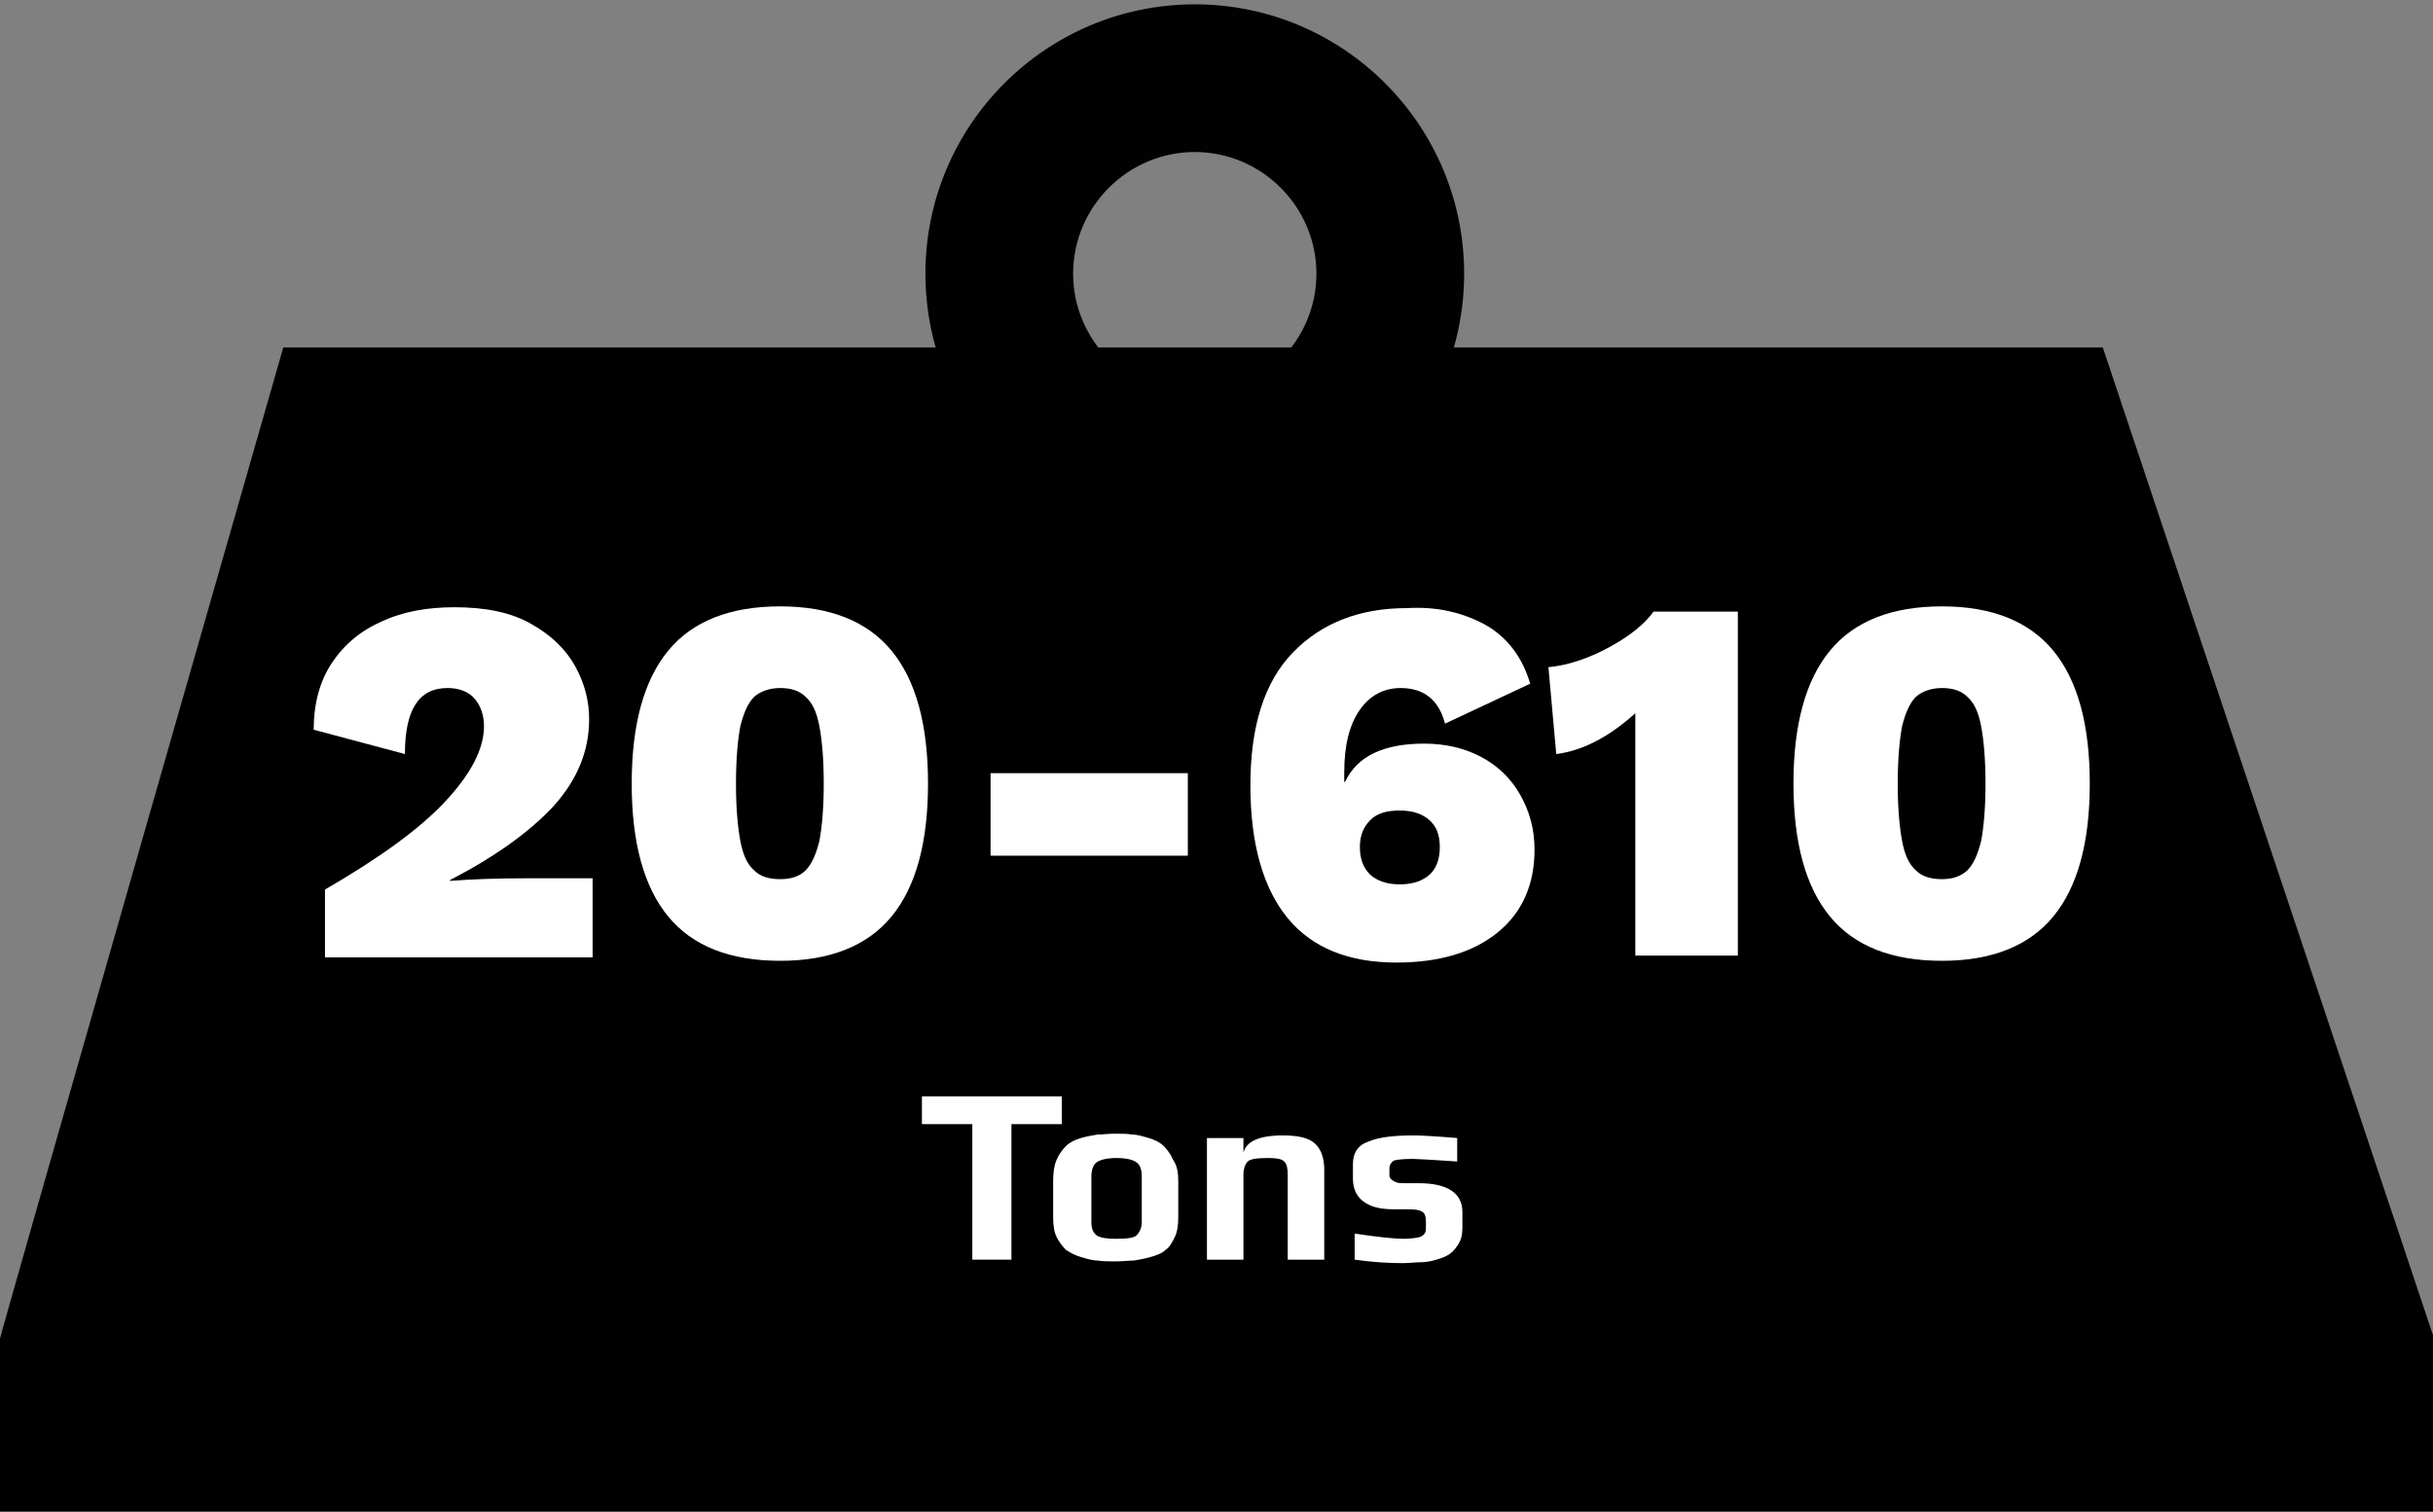 <?xml version="1.0" encoding="utf-8"?>
<!-- Generator: Adobe Illustrator 19.2.1, SVG Export Plug-In . SVG Version: 6.00 Build 0)  -->
<svg version="1.1" id="Layer_1" xmlns="http://www.w3.org/2000/svg" xmlns:xlink="http://www.w3.org/1999/xlink" x="0px" y="0px"
	 viewBox="0 0 280 174" style="enable-background:new 0 0 280 174;" xml:space="preserve">
<rect x="0" y="0" width="280" height="174" fill="#808080" stroke="none"/>
<style type="text/css">
	.st0{fill-rule:evenodd;clip-rule:evenodd;}
	.st1{fill:#010101;}
	.st2{fill:#FFFFFF;}
</style>
<path class="st0" d="M0,154.1C0,153.7,32.6,40,32.6,40H242l38,113.7V174H0V154.1z"/>
<path class="st1" d="M137.5,62.5c-17.1,0-31-13.9-31-31s13.9-31,31-31c17.1,0,31,13.9,31,31S154.6,62.5,137.5,62.5z M137.5,17.5
	c-7.7,0-14,6.3-14,14s6.3,14,14,14s14-6.3,14-14S145.2,17.5,137.5,17.5z"/>
<g>
	<path class="st2" d="M37.4,102.4c6.2-3.6,10.8-6.9,13.8-10.1s4.5-6.1,4.5-8.7c0-1.3-0.4-2.4-1.1-3.2c-0.7-0.8-1.8-1.2-3.1-1.2
		c-3.3,0-4.9,2.5-4.9,7.6l-10.5-2.8c0-3,0.7-5.6,2.1-7.7c1.4-2.1,3.3-3.7,5.8-4.8c2.4-1.1,5.2-1.6,8.3-1.6c3.6,0,6.5,0.6,8.8,1.9
		c2.3,1.3,4,2.9,5.1,4.9c1.1,2,1.6,4,1.6,6.1c0,3.7-1.4,7-4.1,10c-2.8,3-6.7,5.8-11.9,8.5v0.1c2.5-0.2,5.4-0.3,8.8-0.3h7.6v9.1H37.4
		V102.4z"/>
	<path class="st2" d="M76.9,105.5c-2.8-3.4-4.2-8.5-4.2-15.3c0-6.8,1.4-11.9,4.2-15.3c2.8-3.4,7.1-5.1,12.9-5.1
		c5.7,0,10,1.7,12.8,5.1c2.8,3.4,4.2,8.5,4.2,15.3c0,6.8-1.4,11.9-4.2,15.3c-2.8,3.4-7.1,5.1-12.8,5.1
		C84,110.6,79.7,108.9,76.9,105.5z M92.7,100.2c0.7-0.7,1.2-1.8,1.6-3.4c0.3-1.6,0.5-3.8,0.5-6.6s-0.2-5-0.5-6.6
		c-0.3-1.6-0.8-2.7-1.6-3.4c-0.7-0.7-1.7-1-2.9-1c-1.3,0-2.3,0.4-3,1c-0.7,0.7-1.2,1.8-1.6,3.4c-0.3,1.6-0.5,3.8-0.5,6.6
		s0.2,5,0.5,6.6c0.3,1.6,0.8,2.7,1.6,3.4c0.7,0.7,1.7,1,3,1C91,101.2,92,100.9,92.7,100.2z"/>
	<path class="st2" d="M136.7,98.5h-22.7v-9.5h22.7V98.5z"/>
	<path class="st2" d="M170.9,71.9c2.5,1.4,4.3,3.7,5.2,6.8l-9.8,4.6c-0.7-2.7-2.4-4.1-5.1-4.1c-1.9,0-3.5,0.8-4.7,2.5
		c-1.2,1.7-1.8,4.1-1.8,7.2V90h0.1c1.4-3,4.5-4.4,9.1-4.4c2.4,0,4.6,0.5,6.5,1.5c1.9,1,3.4,2.4,4.5,4.3s1.7,4,1.7,6.4
		c0,4-1.4,7.2-4.2,9.5c-2.8,2.3-6.7,3.5-11.7,3.5c-5.5,0-9.7-1.7-12.5-5.1s-4.3-8.5-4.3-15.3s1.6-11.9,4.9-15.3
		c3.3-3.4,7.7-5.1,13.1-5.1C165.4,69.8,168.3,70.5,170.9,71.9z M157.7,94.4c-0.8,0.8-1.2,1.8-1.2,3.1c0,1.4,0.4,2.4,1.2,3.2
		c0.8,0.7,1.9,1.1,3.4,1.1c1.5,0,2.6-0.4,3.4-1.1c0.8-0.7,1.2-1.8,1.2-3.2c0-1.4-0.4-2.4-1.2-3.1c-0.8-0.7-1.9-1.1-3.4-1.1
		C159.6,93.3,158.5,93.6,157.7,94.4z"/>
	<path class="st2" d="M200,70.4V110h-11.8V82.1c-3,2.7-6,4.3-9.1,4.7l-0.9-10c2.2-0.2,4.6-1,7-2.3c2.4-1.3,4.1-2.7,5.1-4.1H200z"/>
	<path class="st2" d="M210.6,105.5c-2.8-3.4-4.2-8.5-4.2-15.3c0-6.8,1.4-11.9,4.2-15.3c2.8-3.4,7.1-5.1,12.9-5.1
		c5.7,0,10,1.7,12.8,5.1c2.8,3.4,4.2,8.5,4.2,15.3c0,6.8-1.4,11.9-4.2,15.3c-2.8,3.4-7.1,5.1-12.8,5.1
		C217.7,110.6,213.4,108.9,210.6,105.5z M226.4,100.2c0.7-0.7,1.2-1.8,1.6-3.4c0.3-1.6,0.5-3.8,0.5-6.6s-0.2-5-0.5-6.6
		c-0.3-1.6-0.8-2.7-1.6-3.4c-0.7-0.7-1.7-1-2.9-1c-1.3,0-2.3,0.4-3,1c-0.7,0.7-1.2,1.8-1.6,3.4c-0.3,1.6-0.5,3.8-0.5,6.6
		s0.2,5,0.5,6.6c0.3,1.6,0.8,2.7,1.6,3.4c0.7,0.7,1.7,1,3,1C224.7,101.2,225.6,100.9,226.4,100.2z"/>
</g>
<g>
	<path class="st2" d="M122.2,129.4h-5.8V145h-4.5v-15.6h-5.8v-3.2h16.1V129.4z"/>
	<path class="st2" d="M135.6,136v4.1c0,0.9-0.1,1.7-0.4,2.3c-0.3,0.6-0.6,1.2-1.1,1.5c-0.4,0.4-1,0.6-1.7,0.8
		c-0.7,0.2-1.3,0.3-1.9,0.4c-0.6,0-1.3,0.1-2.1,0.1s-1.5,0-2.1-0.1c-0.6,0-1.2-0.2-1.9-0.4c-0.7-0.2-1.2-0.5-1.7-0.8
		c-0.4-0.4-0.8-0.9-1.1-1.5c-0.3-0.6-0.4-1.4-0.4-2.3V136c0-1,0.1-1.8,0.4-2.5s0.7-1.2,1.1-1.6c0.4-0.4,1-0.7,1.7-0.9
		c0.7-0.2,1.3-0.3,1.9-0.4c0.6,0,1.2-0.1,2-0.1c0.8,0,1.5,0,2,0.1c0.6,0,1.2,0.2,1.9,0.4c0.7,0.2,1.3,0.5,1.7,0.9
		c0.4,0.4,0.8,0.9,1.1,1.6C135.5,134.2,135.6,135.1,135.6,136z M131.4,140.7v-5.3c0-0.8-0.2-1.3-0.6-1.6c-0.4-0.3-1.2-0.5-2.3-0.5
		s-1.9,0.2-2.3,0.5c-0.4,0.3-0.6,0.9-0.6,1.6v5.3c0,0.7,0.2,1.2,0.6,1.5s1.2,0.4,2.3,0.4c1.2,0,2-0.1,2.3-0.4
		S131.4,141.4,131.4,140.7z"/>
	<path class="st2" d="M152.4,145h-4.2v-9.7c0-0.8-0.1-1.3-0.4-1.6s-0.9-0.4-1.9-0.4c-1.2,0-2,0.1-2.3,0.4c-0.3,0.3-0.5,0.8-0.5,1.6
		v9.7h-4.2v-14h4.2v1.7c0.3-1.3,1.8-2,4.5-2c1.9,0,3.1,0.3,3.8,1c0.7,0.7,1,1.7,1,3V145z"/>
	<path class="st2" d="M168.3,139.5v1.8c0,0.7-0.1,1.3-0.4,1.8s-0.6,0.9-1,1.2s-0.9,0.5-1.6,0.7c-0.6,0.2-1.3,0.3-1.8,0.3
		c-0.6,0-1.3,0.1-2.1,0.1c-1.5,0-3.4-0.1-5.5-0.4V142c2.7,0.4,4.6,0.6,5.6,0.6c0.8,0,1.5-0.1,1.9-0.2c0.5-0.2,0.7-0.5,0.7-1v-0.9
		c0-0.4-0.1-0.8-0.4-1c-0.3-0.2-0.8-0.3-1.6-0.3h-1.8c-1.5,0-2.6-0.3-3.4-0.9c-0.8-0.6-1.2-1.5-1.2-2.6V134c0-1.3,0.6-2.2,1.8-2.6
		c1.2-0.5,2.9-0.7,5.2-0.7c0.9,0,2.6,0.1,5,0.3v2.7c-3-0.2-4.7-0.3-5.1-0.3c-1.2,0-1.9,0.1-2.2,0.2c-0.3,0.2-0.5,0.5-0.5,0.9v0.8
		c0,0.2,0.1,0.4,0.4,0.6s0.6,0.3,1.1,0.3h1.9C166.5,136.2,168.3,137.3,168.3,139.5z"/>
</g>
</svg>
